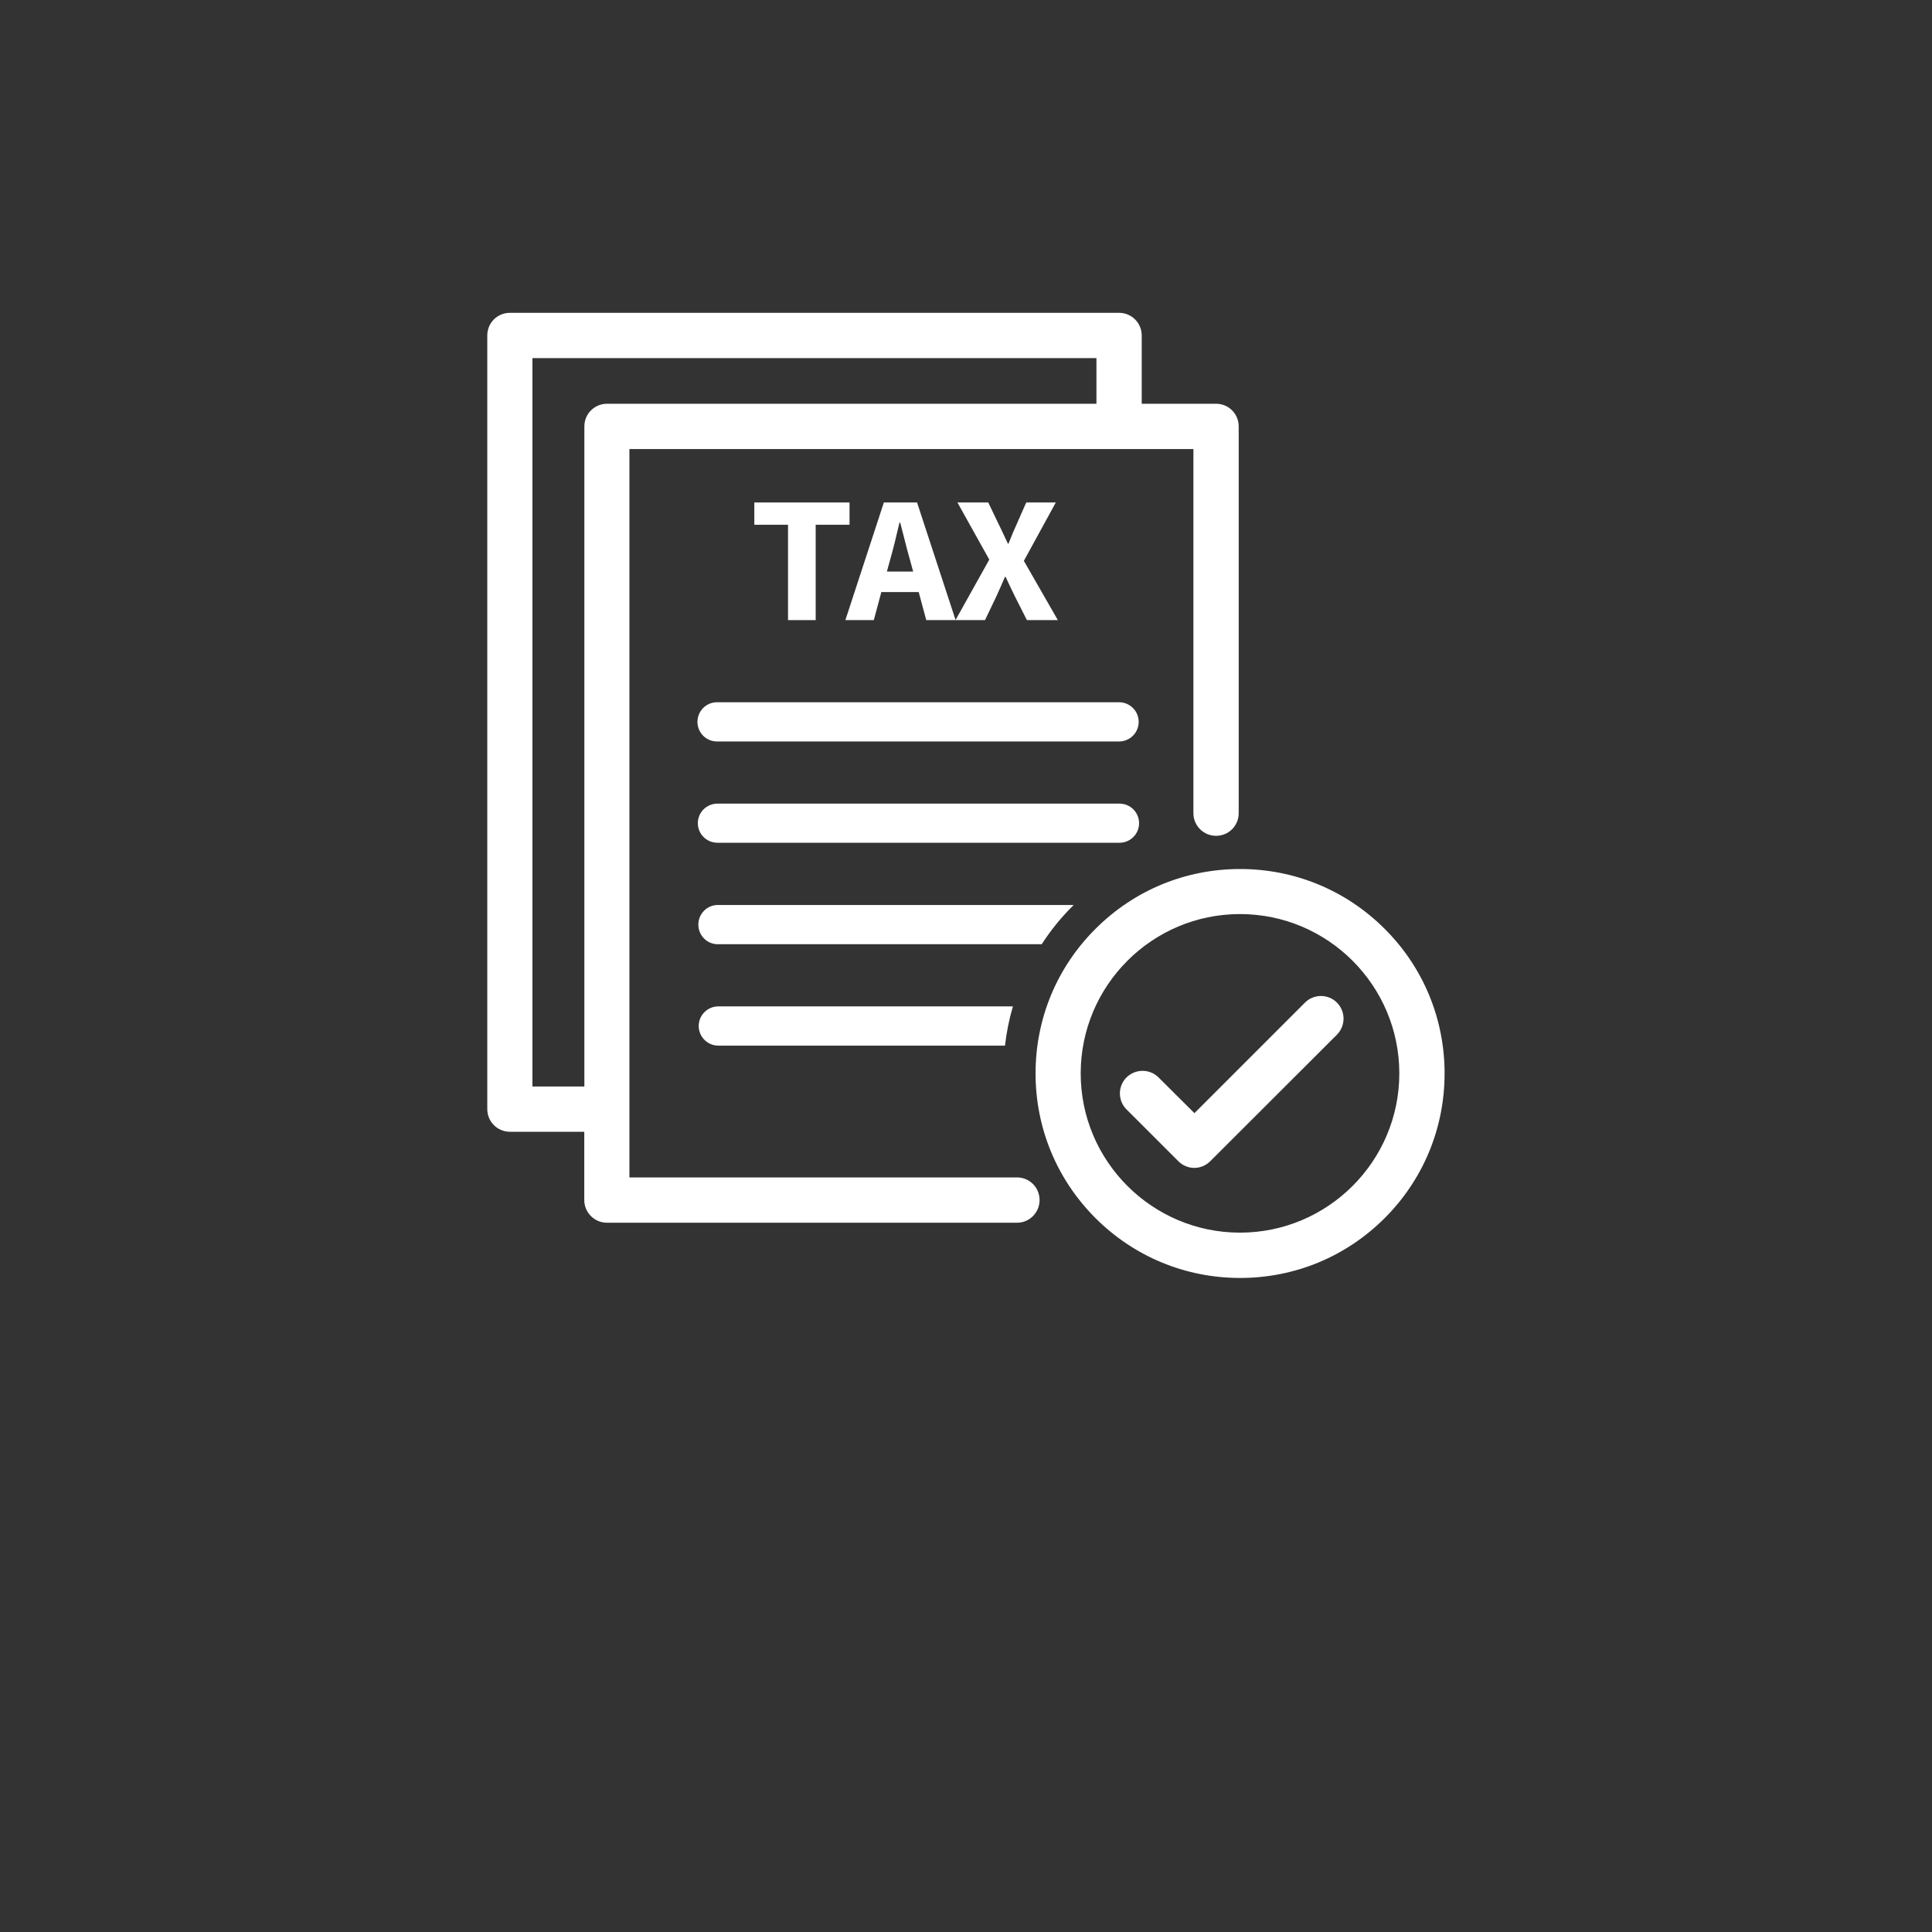 <svg xmlns="http://www.w3.org/2000/svg" xmlns:xlink="http://www.w3.org/1999/xlink" width="80" zoomAndPan="magnify" viewBox="0 0 60 60" height="80" preserveAspectRatio="xMidYMid meet" version="1.0"><rect x="0" y="0" width="60" height="60" fill="#333333" stroke="none"/><defs><clipPath id="32cf83a7b3"><path d="M 15.133 9.699 L 39 9.699 L 39 38 L 15.133 38 Z M 15.133 9.699 " clip-rule="nonzero"/></clipPath><clipPath id="c53d862fc5"><path d="M 32 26 L 45 26 L 45 39.699 L 32 39.699 Z M 32 26 " clip-rule="nonzero"/></clipPath></defs><g clip-path="url(#32cf83a7b3)"><path fill="#ffffff" d="M 31.586 36.566 L 19.547 36.566 L 19.547 13.945 L 37.062 13.945 L 37.062 25.254 C 37.062 25.645 37.379 25.957 37.766 25.957 C 38.156 25.957 38.469 25.645 38.469 25.254 L 38.469 13.242 C 38.469 12.852 38.156 12.539 37.766 12.539 L 35.457 12.539 L 35.457 10.418 C 35.457 10.027 35.141 9.715 34.754 9.715 L 15.836 9.715 C 15.445 9.715 15.133 10.027 15.133 10.418 L 15.133 34.445 C 15.133 34.832 15.445 35.148 15.836 35.148 L 18.145 35.148 L 18.145 37.27 C 18.145 37.656 18.461 37.973 18.848 37.973 L 31.586 37.973 C 31.973 37.973 32.285 37.656 32.285 37.27 C 32.285 36.879 31.973 36.566 31.586 36.566 Z M 16.535 33.742 L 16.535 11.121 L 34.051 11.121 L 34.051 12.539 L 18.852 12.539 C 18.461 12.539 18.148 12.852 18.148 13.242 L 18.148 33.742 Z M 16.535 33.742 " fill-opacity="1" fill-rule="nonzero"/></g><path fill="#ffffff" d="M 40.527 31.137 L 37.094 34.57 L 35.98 33.461 C 35.707 33.188 35.262 33.188 34.984 33.461 C 34.711 33.734 34.711 34.18 34.984 34.453 L 36.594 36.062 C 36.73 36.199 36.91 36.27 37.09 36.27 C 37.27 36.27 37.449 36.199 37.586 36.062 L 41.52 32.133 C 41.793 31.855 41.793 31.414 41.52 31.137 C 41.246 30.863 40.801 30.863 40.527 31.137 Z M 40.527 31.137 " fill-opacity="1" fill-rule="nonzero"/><path fill="#ffffff" d="M 23.426 16.297 L 24.473 16.297 L 24.473 19.258 L 25.332 19.258 L 25.332 16.297 L 26.383 16.297 L 26.383 15.605 L 23.426 15.605 Z M 23.426 16.297 " fill-opacity="1" fill-rule="nonzero"/><path fill="#ffffff" d="M 28.48 15.605 L 27.449 15.605 L 26.254 19.258 L 27.137 19.258 L 27.371 18.387 L 28.531 18.387 L 28.766 19.258 L 30.59 19.258 L 30.945 18.516 C 31.031 18.324 31.117 18.137 31.211 17.914 L 31.23 17.914 C 31.332 18.137 31.422 18.324 31.516 18.516 L 31.891 19.258 L 32.852 19.258 L 31.797 17.418 L 32.789 15.605 L 31.871 15.605 L 31.566 16.297 C 31.488 16.465 31.41 16.652 31.32 16.883 L 31.301 16.883 C 31.188 16.652 31.109 16.465 31.023 16.297 L 30.691 15.605 L 29.734 15.605 L 30.723 17.379 L 29.676 19.254 Z M 27.543 17.75 L 27.637 17.41 C 27.742 17.043 27.844 16.617 27.934 16.23 L 27.957 16.23 C 28.059 16.613 28.16 17.043 28.266 17.41 L 28.359 17.75 Z M 27.543 17.75 " fill-opacity="1" fill-rule="nonzero"/><path fill="#ffffff" d="M 21.66 22.418 C 21.66 22.754 21.93 23.027 22.266 23.027 L 34.754 23.027 C 35.09 23.027 35.363 22.754 35.363 22.418 C 35.363 22.082 35.09 21.809 34.754 21.809 L 22.266 21.809 C 21.93 21.809 21.66 22.082 21.66 22.418 Z M 21.66 22.418 " fill-opacity="1" fill-rule="nonzero"/><path fill="#ffffff" d="M 35.375 25.566 C 35.375 25.227 35.102 24.957 34.766 24.957 L 22.281 24.957 C 21.945 24.957 21.672 25.227 21.672 25.566 C 21.672 25.902 21.945 26.172 22.281 26.172 L 34.77 26.172 C 35.102 26.172 35.375 25.902 35.375 25.566 Z M 35.375 25.566 " fill-opacity="1" fill-rule="nonzero"/><g clip-path="url(#c53d862fc5)"><path fill="#ffffff" d="M 43.004 28.848 C 41.805 27.648 40.207 26.988 38.512 26.988 C 36.812 26.988 35.219 27.648 34.02 28.848 C 32.82 30.043 32.16 31.641 32.16 33.336 C 32.16 35.031 32.82 36.629 34.02 37.828 C 35.219 39.027 36.816 39.688 38.512 39.688 C 40.211 39.688 41.805 39.027 43.004 37.828 C 44.203 36.629 44.863 35.031 44.863 33.336 C 44.863 31.641 44.203 30.043 43.004 28.848 Z M 38.508 38.281 C 35.781 38.281 33.562 36.062 33.562 33.336 C 33.562 30.605 35.781 28.387 38.508 28.387 C 41.238 28.387 43.457 30.605 43.457 33.336 C 43.457 36.062 41.238 38.281 38.508 38.281 Z M 38.508 38.281 " fill-opacity="1" fill-rule="nonzero"/></g><path fill="#ffffff" d="M 33.312 28.137 C 33.32 28.129 33.332 28.117 33.344 28.105 L 22.293 28.105 C 21.957 28.105 21.688 28.379 21.688 28.715 C 21.688 29.051 21.957 29.324 22.293 29.324 L 32.352 29.324 C 32.625 28.898 32.945 28.504 33.312 28.137 Z M 33.312 28.137 " fill-opacity="1" fill-rule="nonzero"/><path fill="#ffffff" d="M 21.699 31.863 C 21.699 32.199 21.973 32.473 22.309 32.473 L 31.211 32.473 C 31.258 32.059 31.34 31.652 31.457 31.254 L 22.309 31.254 C 21.973 31.254 21.699 31.527 21.699 31.863 Z M 21.699 31.863 " fill-opacity="1" fill-rule="nonzero"/></svg>